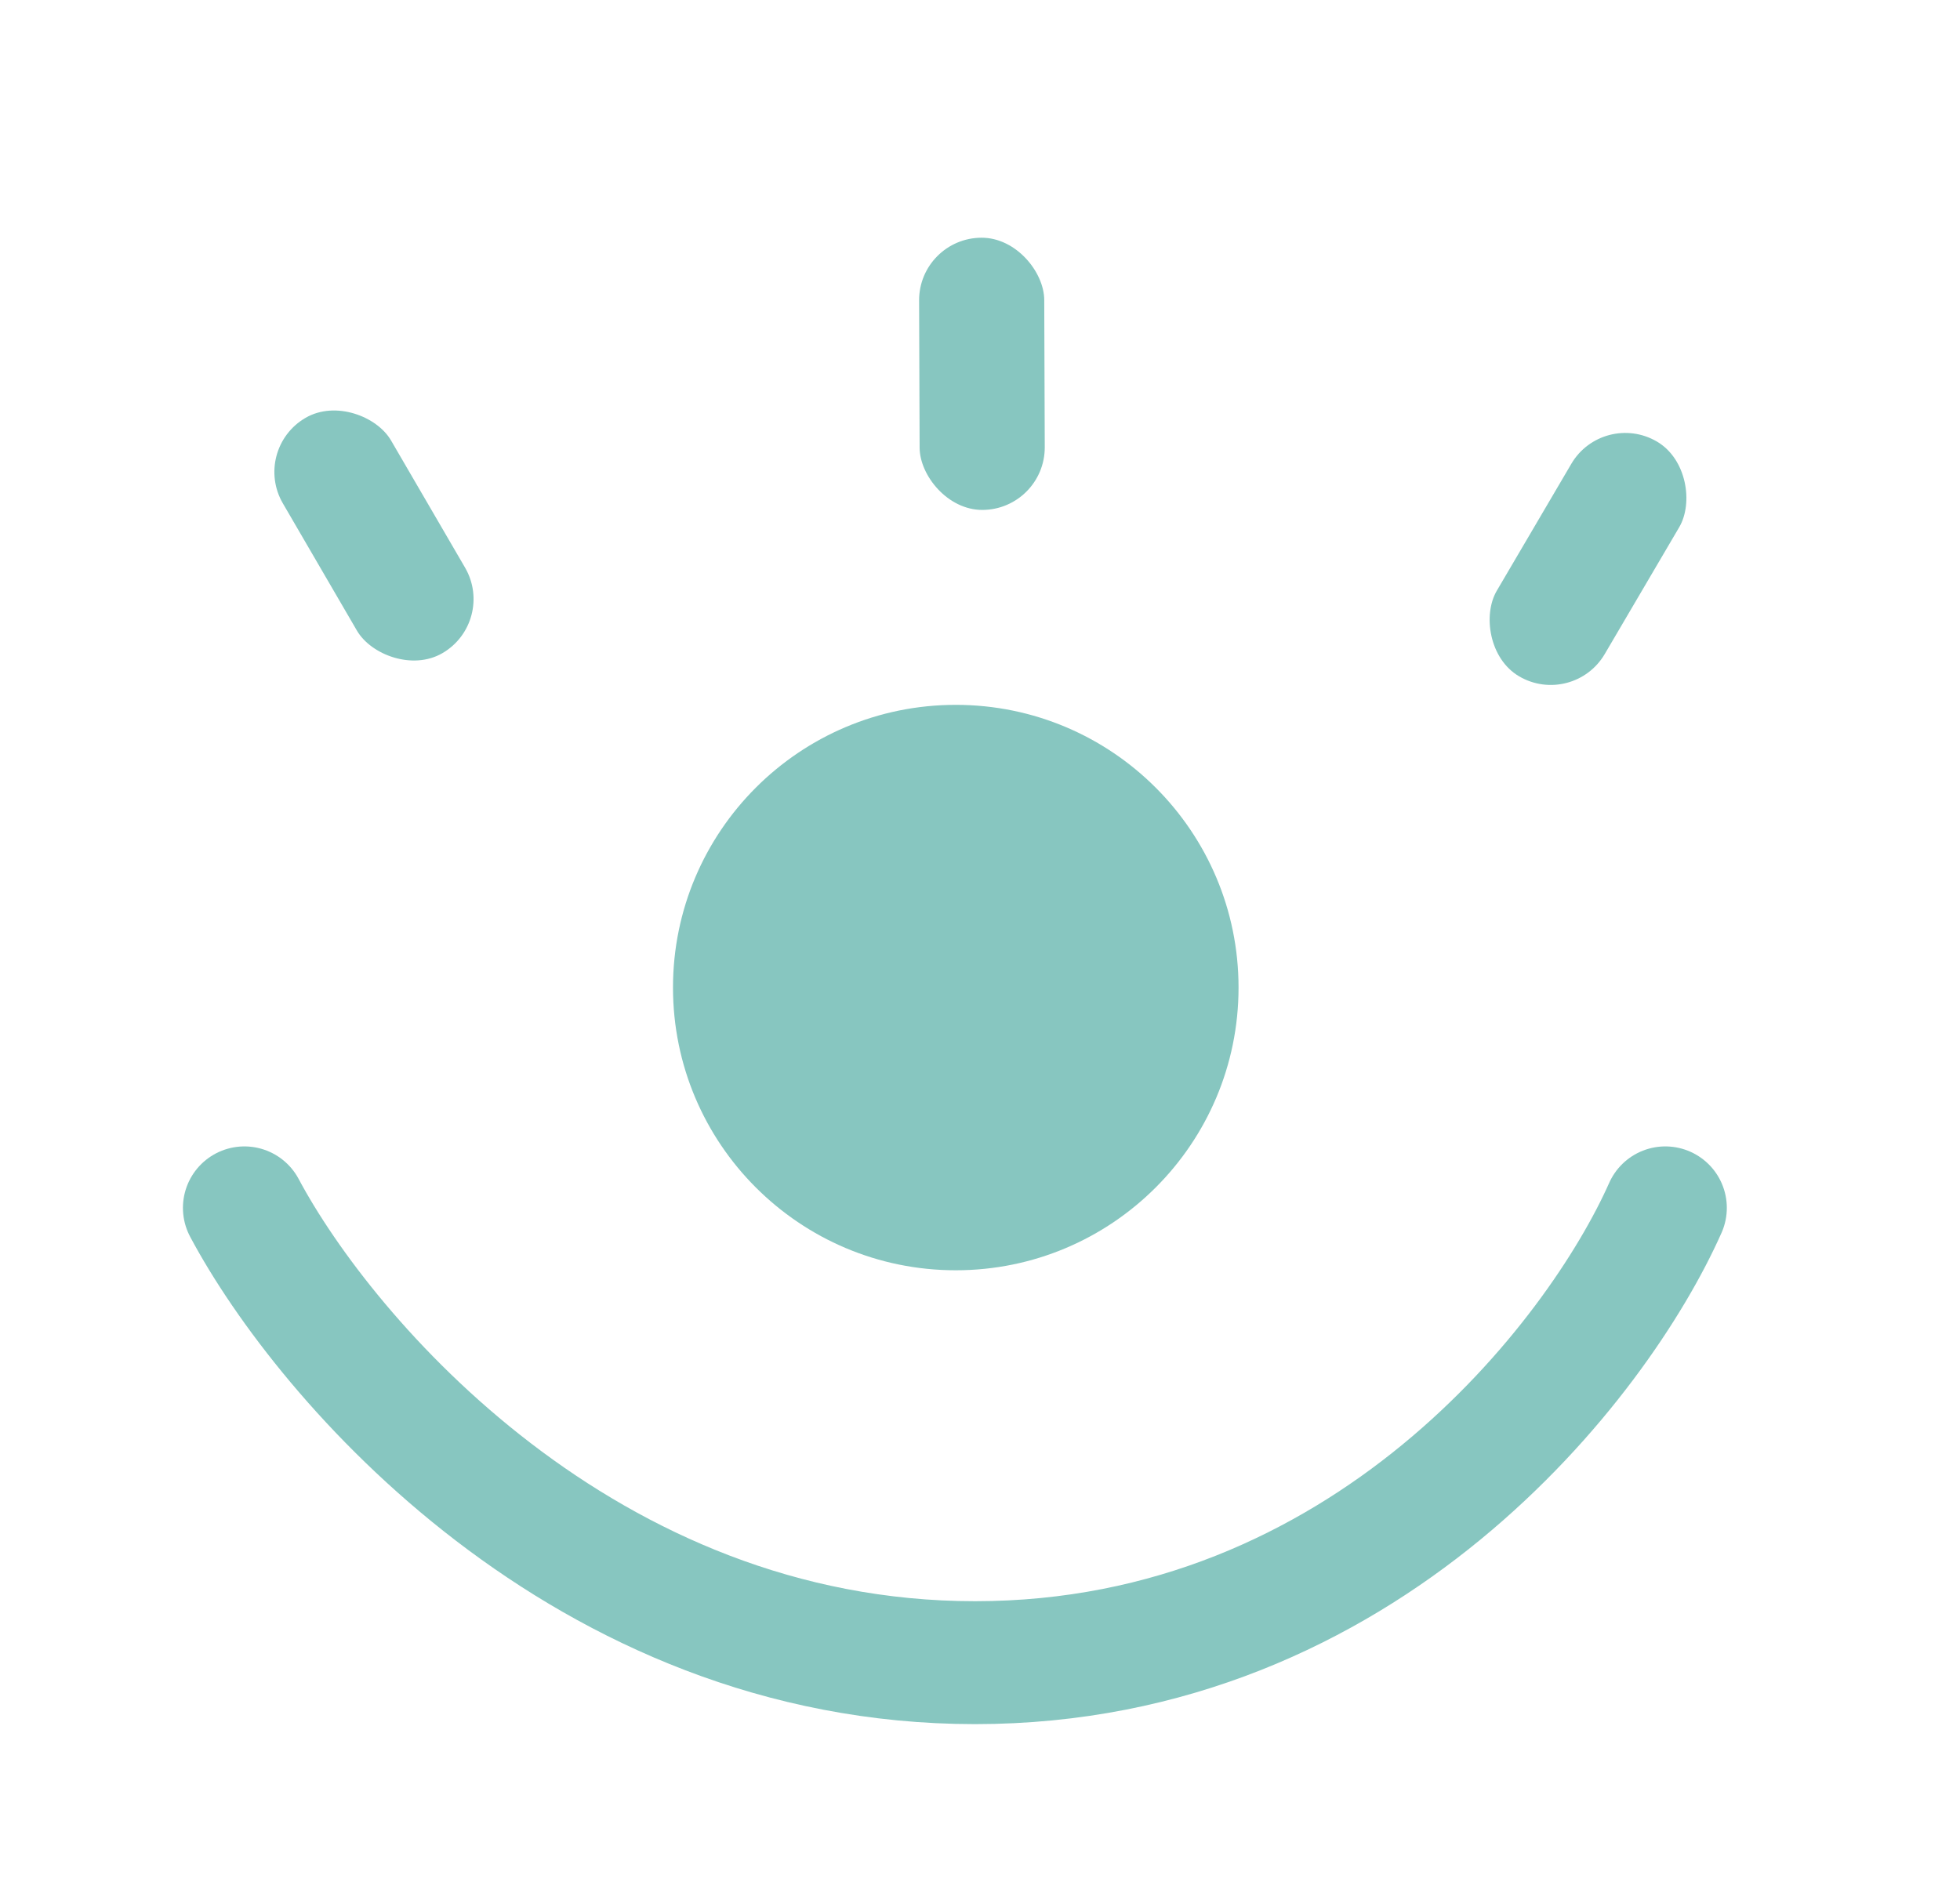 <svg width="33" height="32" viewBox="0 0 33 32" fill="none" xmlns="http://www.w3.org/2000/svg">
<rect x="4.233" y="7.567" width="2.107" height="4.584" rx="1.053" transform="rotate(-30.195 4.233 7.567)" fill="#87C6C0"/>
<rect x="15.471" y="4.007" width="2.107" height="4.584" rx="1.053" transform="rotate(-0.2 15.471 4.007)" fill="#87C6C0"/>
<rect x="26.989" y="6.903" width="2.107" height="4.584" rx="1.053" transform="rotate(30.418 26.989 6.903)" fill="#87C6C0"/>
<circle cx="16.092" cy="16.631" r="4.761" fill="#87C6C0"/>
<path d="M4.115 20.341C5.476 22.894 9.84 28 16.417 28C22.994 28 26.905 22.894 28.039 20.341" stroke="#87C6C0" stroke-width="2.07" stroke-linecap="round"/>
</svg>

